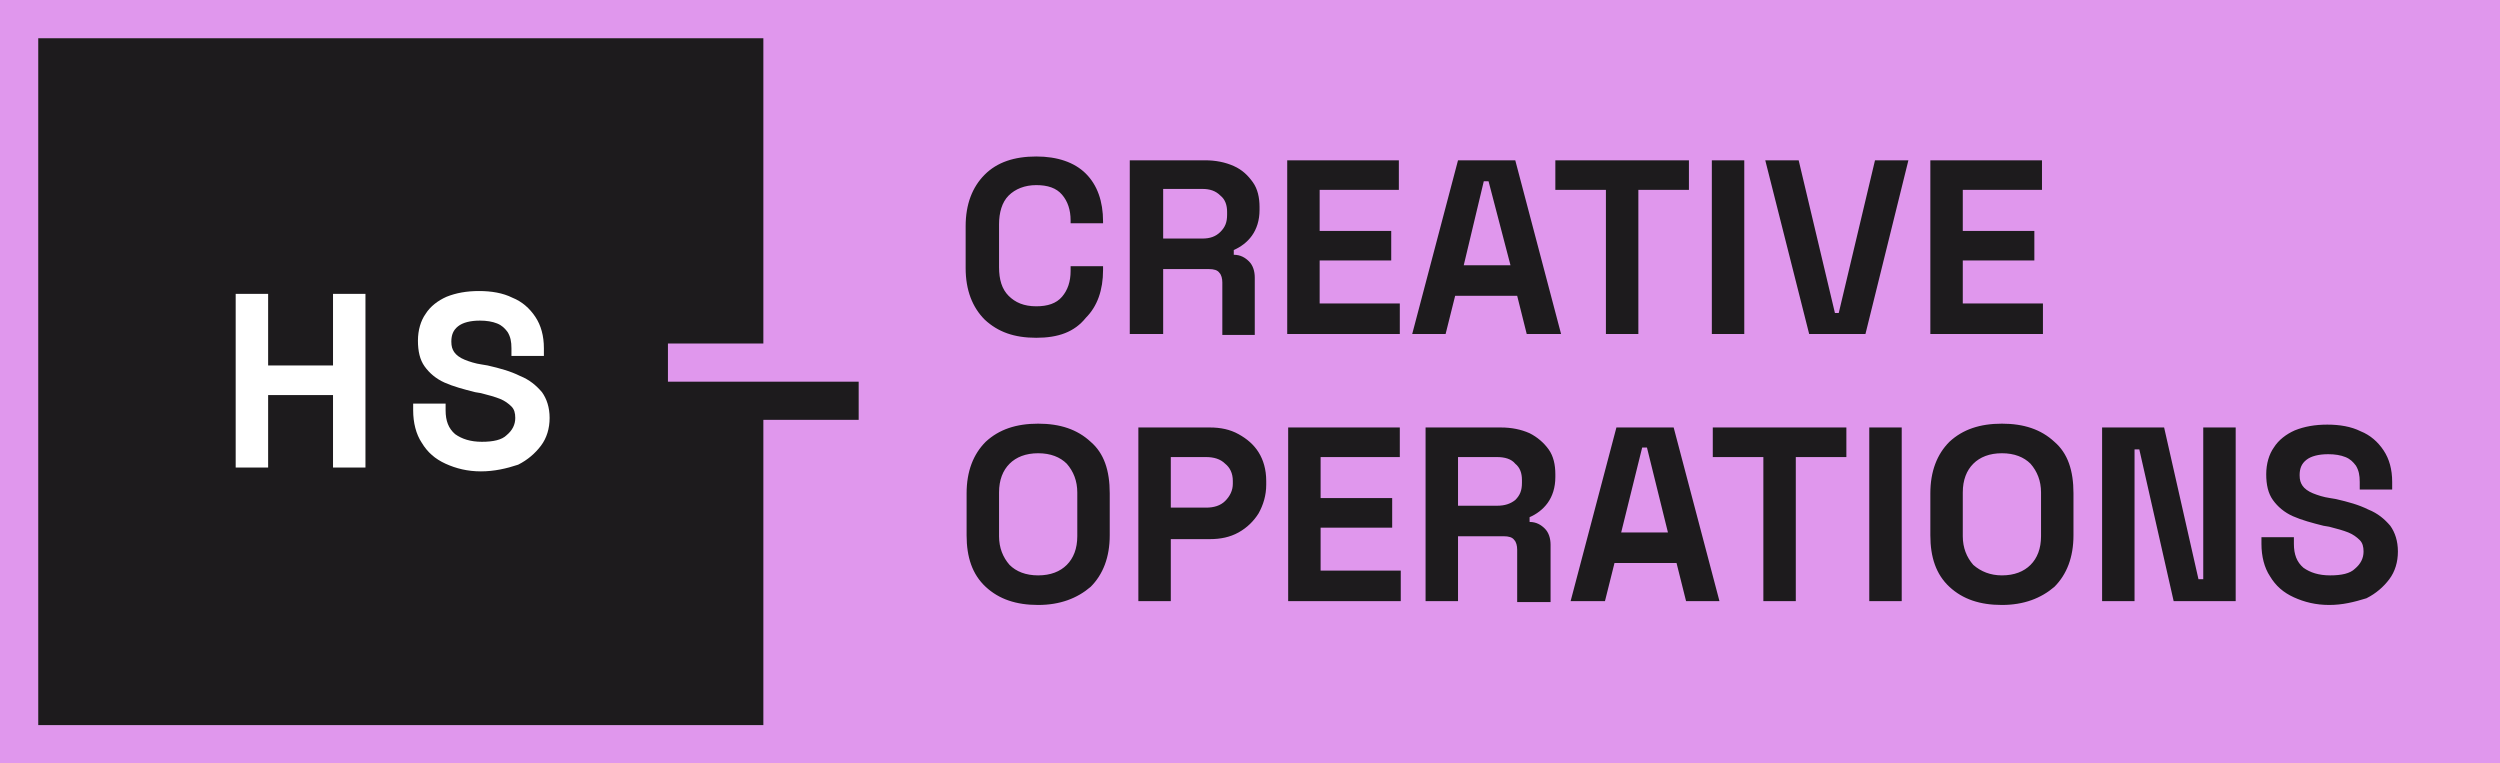 <svg width="262" height="80" viewBox="0 0 262 80" fill="none" xmlns="http://www.w3.org/2000/svg"><rect x="0" y="0" width="262" height="80" fill="#808080" stroke="none"/><g clip-path="url(#clip0_255_127)"><path d="M4 4H90V76H4V4Z" fill="#1D1B1D"/><path d="M90 0H80H4H0V4V76V80H4H80H90H263V0H90ZM90 44H80V76H4V4H80V36H70V40H80H90V44Z" fill="#E097ED"/><path d="M108.6 35.4C106.3 35.4 104.6 34.8 103.2 33.5C101.9 32.2 101.2 30.4 101.2 28.1V23.7C101.2 21.4 101.9 19.6 103.2 18.3C104.5 17 106.3 16.4 108.6 16.4C110.8 16.4 112.6 17 113.8 18.2C115 19.4 115.6 21.1 115.6 23.2V23.4H112.2V23.1C112.2 22 111.9 21.1 111.3 20.4C110.7 19.7 109.8 19.4 108.6 19.4C107.4 19.4 106.4 19.8 105.7 20.5C105 21.2 104.7 22.3 104.7 23.5V28C104.7 29.3 105 30.3 105.7 31C106.4 31.7 107.3 32.1 108.6 32.1C109.8 32.1 110.7 31.8 111.3 31.1C111.9 30.4 112.2 29.5 112.2 28.4V27.9H115.6V28.3C115.6 30.4 115 32.1 113.8 33.3C112.6 34.8 110.9 35.4 108.6 35.4ZM118.4 35V16.8H126.3C127.4 16.8 128.4 17 129.3 17.4C130.2 17.8 130.8 18.4 131.3 19.1C131.8 19.8 132 20.7 132 21.7V22C132 23.1 131.7 24 131.2 24.7C130.7 25.4 130 25.9 129.3 26.2V26.7C130 26.7 130.5 27 130.9 27.4C131.3 27.8 131.5 28.4 131.5 29.1V35.1H128.1V29.6C128.1 29.2 128 28.8 127.8 28.6C127.6 28.3 127.2 28.2 126.7 28.2H121.9V35H118.4ZM121.9 25H126C126.8 25 127.4 24.8 127.9 24.3C128.4 23.8 128.6 23.3 128.6 22.5V22.2C128.6 21.5 128.4 20.9 127.9 20.5C127.4 20 126.8 19.8 126 19.8H121.9V25ZM134.9 35V16.8H146.6V19.9H138.3V24.2H145.8V27.3H138.3V31.8H146.7V35H134.9ZM148 35L152.8 16.8H158.8L163.6 35H160L159 31H152.5L151.5 35H148ZM153.4 27.8H158.3L156 19H155.5L153.4 27.8ZM168.3 35V19.9H163V16.8H177V19.9H171.7V35H168.3ZM179.4 35V16.8H182.8V35H179.4ZM189.6 35L185 16.8H188.5L192.3 32.8H192.7L196.5 16.8H200L195.5 35H189.6ZM202.3 35V16.8H214V19.9H205.7V24.2H213.2V27.3H205.7V31.8H214.1V35H202.3ZM108.8 63.4C106.5 63.4 104.7 62.8 103.3 61.5C101.9 60.2 101.3 58.4 101.3 56.1V51.7C101.3 49.4 102 47.6 103.3 46.3C104.7 45 106.5 44.4 108.8 44.4C111.1 44.4 112.9 45 114.3 46.3C115.7 47.5 116.3 49.3 116.3 51.7V56.1C116.3 58.4 115.6 60.2 114.3 61.5C112.9 62.7 111.1 63.4 108.8 63.4ZM108.8 60.3C110.1 60.3 111.1 59.9 111.8 59.2C112.5 58.5 112.9 57.5 112.9 56.2V51.6C112.9 50.4 112.5 49.4 111.8 48.6C111.1 47.9 110.1 47.5 108.8 47.5C107.5 47.5 106.5 47.9 105.8 48.6C105.1 49.3 104.7 50.3 104.7 51.6V56.2C104.7 57.4 105.1 58.4 105.8 59.2C106.5 59.9 107.5 60.3 108.8 60.3ZM119.3 63V44.8H126.8C127.9 44.8 128.9 45 129.8 45.5C130.7 46 131.4 46.6 131.9 47.4C132.4 48.2 132.7 49.2 132.7 50.4V50.8C132.7 51.9 132.4 52.9 131.9 53.8C131.4 54.6 130.7 55.3 129.8 55.8C128.9 56.3 127.9 56.5 126.8 56.5H122.7V63H119.3ZM122.7 53.2H126.4C127.2 53.2 127.9 53 128.4 52.5C128.9 52 129.2 51.4 129.2 50.7V50.4C129.2 49.6 128.9 49 128.4 48.6C127.9 48.1 127.2 47.9 126.4 47.9H122.7V53.2ZM135 63V44.8H146.7V47.9H138.4V52.2H145.9V55.3H138.4V59.8H146.8V63H135ZM149.4 63V44.8H157.3C158.4 44.8 159.4 45 160.3 45.4C161.1 45.8 161.8 46.4 162.3 47.1C162.8 47.8 163 48.7 163 49.7V50C163 51.1 162.7 52 162.2 52.7C161.7 53.4 161 53.9 160.3 54.2V54.7C161 54.7 161.5 55 161.9 55.4C162.3 55.8 162.5 56.4 162.5 57.1V63.1H159V57.6C159 57.2 158.9 56.8 158.7 56.6C158.5 56.3 158.1 56.2 157.6 56.2H152.8V63H149.4ZM152.8 53H156.9C157.7 53 158.3 52.8 158.8 52.4C159.3 51.9 159.5 51.4 159.5 50.6V50.3C159.5 49.6 159.3 49 158.8 48.6C158.4 48.1 157.7 47.9 156.9 47.9H152.8V53ZM164.6 63L169.4 44.8H175.4L180.2 63H176.7L175.7 59H169.2L168.2 63H164.6ZM169.9 55.8H174.8L172.6 46.9H172.1L169.9 55.8ZM184.8 63V47.9H179.5V44.8H193.5V47.9H188.2V63H184.8ZM195.9 63V44.8H199.3V63H195.9ZM209.8 63.4C207.5 63.4 205.7 62.8 204.3 61.5C202.9 60.2 202.3 58.4 202.3 56.1V51.7C202.3 49.4 203 47.6 204.3 46.3C205.7 45 207.5 44.4 209.8 44.4C212.1 44.4 213.9 45 215.3 46.3C216.7 47.5 217.3 49.3 217.3 51.7V56.1C217.3 58.4 216.6 60.2 215.3 61.5C213.9 62.7 212.1 63.4 209.8 63.4ZM209.8 60.3C211.1 60.3 212.1 59.9 212.8 59.2C213.5 58.5 213.9 57.5 213.9 56.2V51.6C213.9 50.4 213.5 49.4 212.8 48.6C212.1 47.9 211.1 47.5 209.8 47.5C208.5 47.5 207.5 47.9 206.8 48.6C206.1 49.3 205.7 50.3 205.7 51.6V56.2C205.7 57.4 206.1 58.4 206.8 59.2C207.6 59.9 208.6 60.3 209.8 60.3ZM220.3 63V44.8H226.8L230.4 60.7H230.9V44.8H234.3V63H227.8L224.2 47.1H223.7V63H220.3ZM244.1 63.4C242.7 63.4 241.5 63.1 240.4 62.6C239.3 62.1 238.5 61.4 237.9 60.4C237.3 59.5 237 58.3 237 57V56.3H240.4V57C240.4 58.1 240.7 58.9 241.4 59.5C242.1 60 243 60.3 244.2 60.3C245.4 60.3 246.3 60.1 246.8 59.6C247.4 59.1 247.7 58.5 247.7 57.8C247.7 57.3 247.6 56.9 247.3 56.6C247 56.3 246.6 56 246.1 55.8C245.6 55.6 244.9 55.4 244.1 55.2L243.5 55.1C242.3 54.8 241.2 54.5 240.3 54.1C239.4 53.7 238.7 53.1 238.2 52.4C237.7 51.7 237.5 50.8 237.5 49.7C237.5 48.6 237.8 47.6 238.3 46.9C238.8 46.1 239.6 45.5 240.5 45.1C241.5 44.7 242.6 44.5 243.9 44.5C245.2 44.5 246.4 44.7 247.4 45.2C248.4 45.6 249.2 46.3 249.8 47.2C250.4 48.1 250.7 49.2 250.7 50.5V51.3H247.3V50.5C247.3 49.8 247.2 49.3 246.9 48.8C246.6 48.4 246.3 48.1 245.8 47.9C245.3 47.7 244.7 47.6 244 47.6C243 47.6 242.2 47.8 241.7 48.2C241.2 48.6 241 49.1 241 49.8C241 50.3 241.1 50.6 241.3 50.9C241.5 51.2 241.9 51.5 242.4 51.7C242.9 51.9 243.5 52.1 244.2 52.2L244.8 52.3C246.1 52.6 247.2 52.9 248.2 53.4C249.2 53.8 249.9 54.4 250.5 55.1C251 55.8 251.3 56.7 251.3 57.8C251.3 58.9 251 59.9 250.4 60.7C249.8 61.5 249 62.2 248 62.7C246.7 63.1 245.5 63.4 244.1 63.4Z" fill="#1D1B1D"/><path d="M24.7 49V30.8H28.1V38.3H34.9V30.8H38.3V49H34.9V41.4H28.1V49H24.7ZM50.4 49.4C49 49.4 47.8 49.1 46.7 48.6C45.6 48.1 44.8 47.4 44.2 46.4C43.6 45.5 43.3 44.3 43.3 43V42.3H46.7V43C46.7 44.1 47 44.9 47.7 45.5C48.4 46 49.3 46.3 50.5 46.3C51.7 46.3 52.6 46.1 53.1 45.6C53.7 45.1 54 44.5 54 43.8C54 43.3 53.9 42.9 53.6 42.6C53.3 42.3 52.9 42 52.4 41.8C51.9 41.6 51.2 41.4 50.4 41.2L49.8 41.1C48.6 40.8 47.5 40.5 46.6 40.1C45.7 39.7 45 39.1 44.5 38.4C44 37.7 43.8 36.8 43.8 35.7C43.8 34.6 44.1 33.6 44.6 32.9C45.1 32.1 45.9 31.5 46.8 31.1C47.8 30.7 48.9 30.5 50.2 30.5C51.5 30.5 52.7 30.7 53.7 31.2C54.7 31.6 55.5 32.3 56.1 33.2C56.7 34.1 57 35.2 57 36.5V37.3H53.6V36.5C53.6 35.8 53.5 35.3 53.2 34.8C52.9 34.4 52.6 34.1 52.1 33.9C51.6 33.7 51 33.6 50.3 33.6C49.3 33.6 48.5 33.8 48 34.2C47.5 34.6 47.3 35.1 47.3 35.8C47.3 36.3 47.4 36.6 47.6 36.9C47.8 37.2 48.2 37.5 48.7 37.7C49.2 37.9 49.8 38.1 50.5 38.2L51.1 38.3C52.4 38.6 53.5 38.9 54.5 39.4C55.5 39.8 56.2 40.4 56.8 41.1C57.3 41.8 57.6 42.7 57.6 43.8C57.6 44.9 57.3 45.9 56.7 46.7C56.1 47.5 55.3 48.2 54.3 48.7C53.1 49.1 51.8 49.4 50.4 49.4Z" fill="white"/></g><defs><clipPath id="clip0_255_127"><rect width="262" height="80" fill="white"/></clipPath></defs></svg>